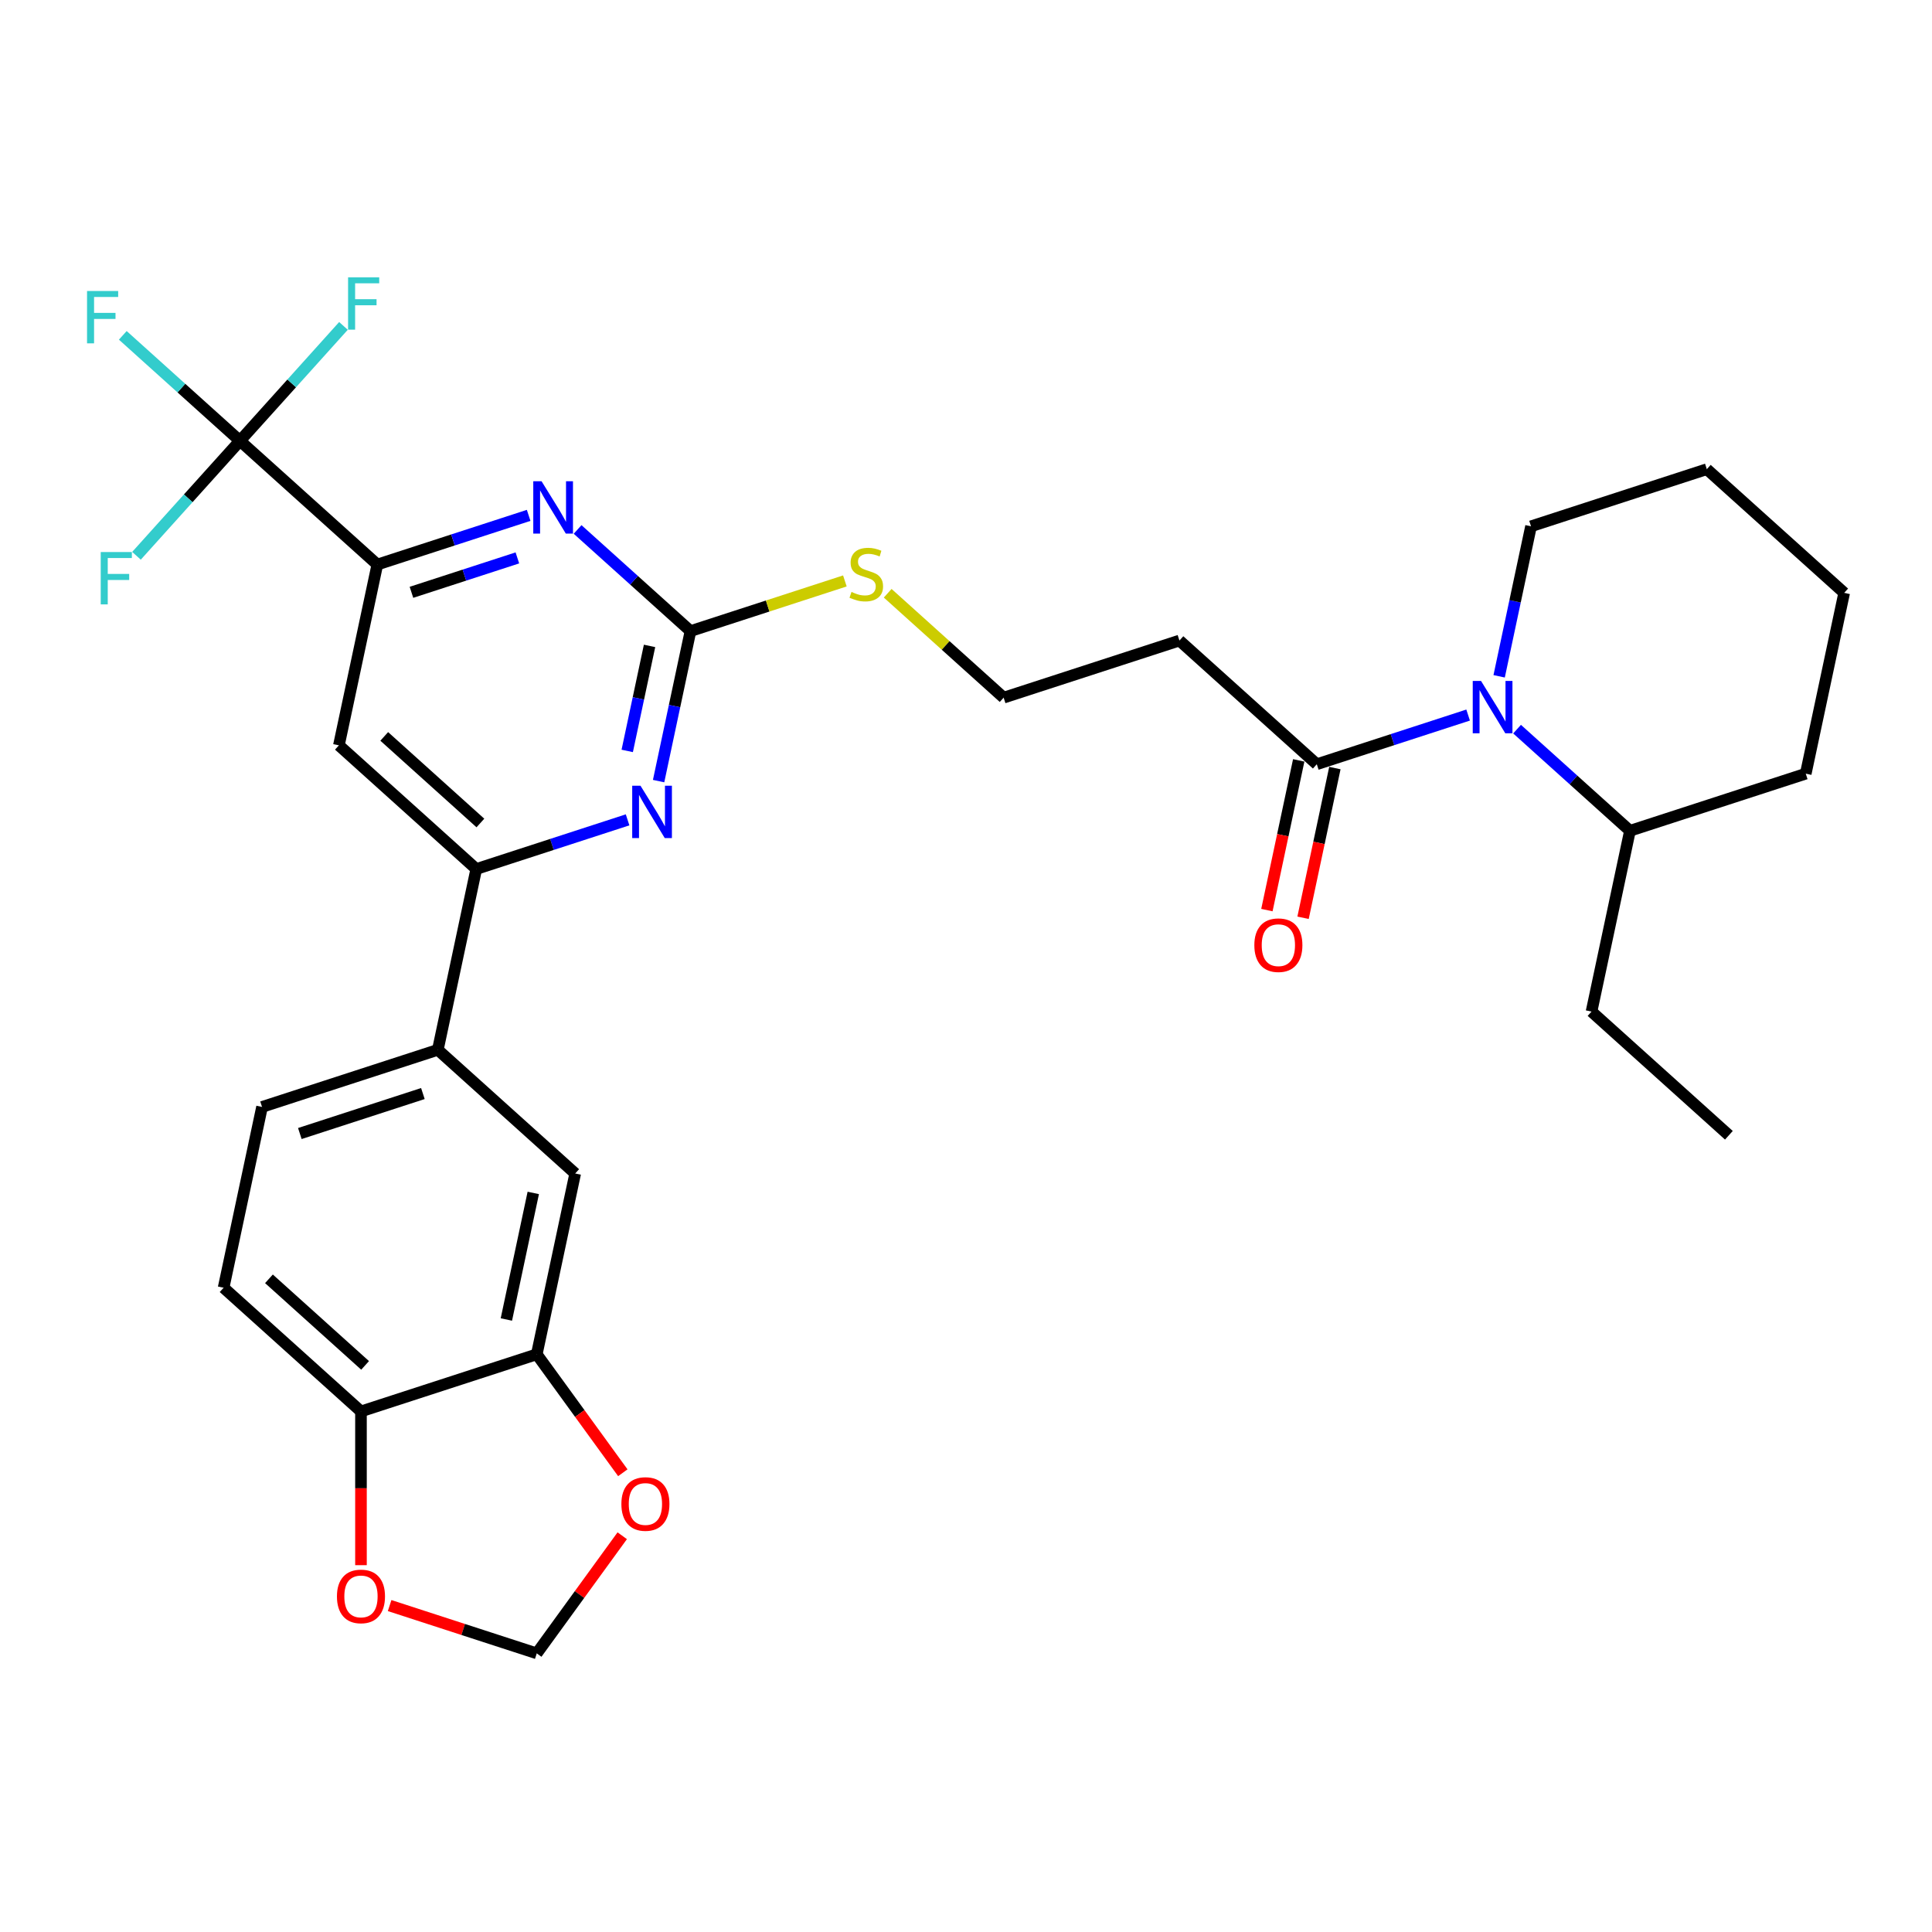 <?xml version='1.0' encoding='iso-8859-1'?>
<svg version='1.1' baseProfile='full'
              xmlns='http://www.w3.org/2000/svg'
                      xmlns:rdkit='http://www.rdkit.org/xml'
                      xmlns:xlink='http://www.w3.org/1999/xlink'
                  xml:space='preserve'
width='1000px' height='1000px' viewBox='0 0 1000 1000'>
<!-- END OF HEADER -->
<rect style='opacity:1.0;fill:#FFFFFF;stroke:none' width='1000' height='1000' x='0' y='0'> </rect>
<path class='bond-2' d='M 124.207,228.184 L 195.306,292.202' style='fill:none;fill-rule:evenodd;stroke:#000000;stroke-width:6px;stroke-linecap:butt;stroke-linejoin:miter;stroke-opacity:1' />
<path class='bond-21' d='M 124.207,228.184 L 93.882,200.879' style='fill:none;fill-rule:evenodd;stroke:#000000;stroke-width:6px;stroke-linecap:butt;stroke-linejoin:miter;stroke-opacity:1' />
<path class='bond-21' d='M 93.882,200.879 L 63.556,173.573' style='fill:none;fill-rule:evenodd;stroke:#33CCCC;stroke-width:6px;stroke-linecap:butt;stroke-linejoin:miter;stroke-opacity:1' />
<path class='bond-22' d='M 124.207,228.184 L 150.993,198.436' style='fill:none;fill-rule:evenodd;stroke:#000000;stroke-width:6px;stroke-linecap:butt;stroke-linejoin:miter;stroke-opacity:1' />
<path class='bond-22' d='M 150.993,198.436 L 177.778,168.688' style='fill:none;fill-rule:evenodd;stroke:#33CCCC;stroke-width:6px;stroke-linecap:butt;stroke-linejoin:miter;stroke-opacity:1' />
<path class='bond-23' d='M 124.207,228.184 L 97.422,257.932' style='fill:none;fill-rule:evenodd;stroke:#000000;stroke-width:6px;stroke-linecap:butt;stroke-linejoin:miter;stroke-opacity:1' />
<path class='bond-23' d='M 97.422,257.932 L 70.637,287.68' style='fill:none;fill-rule:evenodd;stroke:#33CCCC;stroke-width:6px;stroke-linecap:butt;stroke-linejoin:miter;stroke-opacity:1' />
<path class='bond-0' d='M 759.898,370.113 L 720.736,382.837' style='fill:none;fill-rule:evenodd;stroke:#0000FF;stroke-width:6px;stroke-linecap:butt;stroke-linejoin:miter;stroke-opacity:1' />
<path class='bond-0' d='M 720.736,382.837 L 681.574,395.561' style='fill:none;fill-rule:evenodd;stroke:#000000;stroke-width:6px;stroke-linecap:butt;stroke-linejoin:miter;stroke-opacity:1' />
<path class='bond-16' d='M 785.232,377.402 L 814.448,403.708' style='fill:none;fill-rule:evenodd;stroke:#0000FF;stroke-width:6px;stroke-linecap:butt;stroke-linejoin:miter;stroke-opacity:1' />
<path class='bond-16' d='M 814.448,403.708 L 843.664,430.015' style='fill:none;fill-rule:evenodd;stroke:#000000;stroke-width:6px;stroke-linecap:butt;stroke-linejoin:miter;stroke-opacity:1' />
<path class='bond-25' d='M 775.953,350.058 L 784.204,311.236' style='fill:none;fill-rule:evenodd;stroke:#0000FF;stroke-width:6px;stroke-linecap:butt;stroke-linejoin:miter;stroke-opacity:1' />
<path class='bond-25' d='M 784.204,311.236 L 792.456,272.415' style='fill:none;fill-rule:evenodd;stroke:#000000;stroke-width:6px;stroke-linecap:butt;stroke-linejoin:miter;stroke-opacity:1' />
<path class='bond-1' d='M 357.396,326.655 L 328.18,300.349' style='fill:none;fill-rule:evenodd;stroke:#000000;stroke-width:6px;stroke-linecap:butt;stroke-linejoin:miter;stroke-opacity:1' />
<path class='bond-1' d='M 328.18,300.349 L 298.964,274.043' style='fill:none;fill-rule:evenodd;stroke:#0000FF;stroke-width:6px;stroke-linecap:butt;stroke-linejoin:miter;stroke-opacity:1' />
<path class='bond-18' d='M 357.396,326.655 L 397.351,313.673' style='fill:none;fill-rule:evenodd;stroke:#000000;stroke-width:6px;stroke-linecap:butt;stroke-linejoin:miter;stroke-opacity:1' />
<path class='bond-18' d='M 397.351,313.673 L 437.307,300.69' style='fill:none;fill-rule:evenodd;stroke:#CCCC00;stroke-width:6px;stroke-linecap:butt;stroke-linejoin:miter;stroke-opacity:1' />
<path class='bond-31' d='M 357.396,326.655 L 349.144,365.477' style='fill:none;fill-rule:evenodd;stroke:#000000;stroke-width:6px;stroke-linecap:butt;stroke-linejoin:miter;stroke-opacity:1' />
<path class='bond-31' d='M 349.144,365.477 L 340.892,404.298' style='fill:none;fill-rule:evenodd;stroke:#0000FF;stroke-width:6px;stroke-linecap:butt;stroke-linejoin:miter;stroke-opacity:1' />
<path class='bond-31' d='M 336.204,334.323 L 330.427,361.498' style='fill:none;fill-rule:evenodd;stroke:#000000;stroke-width:6px;stroke-linecap:butt;stroke-linejoin:miter;stroke-opacity:1' />
<path class='bond-31' d='M 330.427,361.498 L 324.651,388.674' style='fill:none;fill-rule:evenodd;stroke:#0000FF;stroke-width:6px;stroke-linecap:butt;stroke-linejoin:miter;stroke-opacity:1' />
<path class='bond-3' d='M 195.306,292.202 L 234.468,279.478' style='fill:none;fill-rule:evenodd;stroke:#000000;stroke-width:6px;stroke-linecap:butt;stroke-linejoin:miter;stroke-opacity:1' />
<path class='bond-3' d='M 234.468,279.478 L 273.63,266.753' style='fill:none;fill-rule:evenodd;stroke:#0000FF;stroke-width:6px;stroke-linecap:butt;stroke-linejoin:miter;stroke-opacity:1' />
<path class='bond-3' d='M 212.968,306.583 L 240.381,297.676' style='fill:none;fill-rule:evenodd;stroke:#000000;stroke-width:6px;stroke-linecap:butt;stroke-linejoin:miter;stroke-opacity:1' />
<path class='bond-3' d='M 240.381,297.676 L 267.794,288.769' style='fill:none;fill-rule:evenodd;stroke:#0000FF;stroke-width:6px;stroke-linecap:butt;stroke-linejoin:miter;stroke-opacity:1' />
<path class='bond-7' d='M 195.306,292.202 L 175.415,385.784' style='fill:none;fill-rule:evenodd;stroke:#000000;stroke-width:6px;stroke-linecap:butt;stroke-linejoin:miter;stroke-opacity:1' />
<path class='bond-4' d='M 324.837,424.353 L 285.675,437.078' style='fill:none;fill-rule:evenodd;stroke:#0000FF;stroke-width:6px;stroke-linecap:butt;stroke-linejoin:miter;stroke-opacity:1' />
<path class='bond-4' d='M 285.675,437.078 L 246.514,449.802' style='fill:none;fill-rule:evenodd;stroke:#000000;stroke-width:6px;stroke-linecap:butt;stroke-linejoin:miter;stroke-opacity:1' />
<path class='bond-5' d='M 246.514,449.802 L 175.415,385.784' style='fill:none;fill-rule:evenodd;stroke:#000000;stroke-width:6px;stroke-linecap:butt;stroke-linejoin:miter;stroke-opacity:1' />
<path class='bond-5' d='M 248.652,425.98 L 198.883,381.167' style='fill:none;fill-rule:evenodd;stroke:#000000;stroke-width:6px;stroke-linecap:butt;stroke-linejoin:miter;stroke-opacity:1' />
<path class='bond-8' d='M 246.514,449.802 L 226.622,543.384' style='fill:none;fill-rule:evenodd;stroke:#000000;stroke-width:6px;stroke-linecap:butt;stroke-linejoin:miter;stroke-opacity:1' />
<path class='bond-6' d='M 681.574,395.561 L 610.475,331.544' style='fill:none;fill-rule:evenodd;stroke:#000000;stroke-width:6px;stroke-linecap:butt;stroke-linejoin:miter;stroke-opacity:1' />
<path class='bond-17' d='M 672.216,393.572 L 663.98,432.317' style='fill:none;fill-rule:evenodd;stroke:#000000;stroke-width:6px;stroke-linecap:butt;stroke-linejoin:miter;stroke-opacity:1' />
<path class='bond-17' d='M 663.98,432.317 L 655.745,471.062' style='fill:none;fill-rule:evenodd;stroke:#FF0000;stroke-width:6px;stroke-linecap:butt;stroke-linejoin:miter;stroke-opacity:1' />
<path class='bond-17' d='M 690.932,397.551 L 682.697,436.296' style='fill:none;fill-rule:evenodd;stroke:#000000;stroke-width:6px;stroke-linecap:butt;stroke-linejoin:miter;stroke-opacity:1' />
<path class='bond-17' d='M 682.697,436.296 L 674.461,475.041' style='fill:none;fill-rule:evenodd;stroke:#FF0000;stroke-width:6px;stroke-linecap:butt;stroke-linejoin:miter;stroke-opacity:1' />
<path class='bond-10' d='M 226.622,543.384 L 297.721,607.402' style='fill:none;fill-rule:evenodd;stroke:#000000;stroke-width:6px;stroke-linecap:butt;stroke-linejoin:miter;stroke-opacity:1' />
<path class='bond-19' d='M 226.622,543.384 L 135.632,572.949' style='fill:none;fill-rule:evenodd;stroke:#000000;stroke-width:6px;stroke-linecap:butt;stroke-linejoin:miter;stroke-opacity:1' />
<path class='bond-19' d='M 218.886,566.017 L 155.193,586.712' style='fill:none;fill-rule:evenodd;stroke:#000000;stroke-width:6px;stroke-linecap:butt;stroke-linejoin:miter;stroke-opacity:1' />
<path class='bond-9' d='M 277.829,700.984 L 297.721,607.402' style='fill:none;fill-rule:evenodd;stroke:#000000;stroke-width:6px;stroke-linecap:butt;stroke-linejoin:miter;stroke-opacity:1' />
<path class='bond-9' d='M 262.097,682.969 L 276.021,617.461' style='fill:none;fill-rule:evenodd;stroke:#000000;stroke-width:6px;stroke-linecap:butt;stroke-linejoin:miter;stroke-opacity:1' />
<path class='bond-12' d='M 277.829,700.984 L 300.101,731.639' style='fill:none;fill-rule:evenodd;stroke:#000000;stroke-width:6px;stroke-linecap:butt;stroke-linejoin:miter;stroke-opacity:1' />
<path class='bond-12' d='M 300.101,731.639 L 322.373,762.293' style='fill:none;fill-rule:evenodd;stroke:#FF0000;stroke-width:6px;stroke-linecap:butt;stroke-linejoin:miter;stroke-opacity:1' />
<path class='bond-32' d='M 277.829,700.984 L 186.839,730.549' style='fill:none;fill-rule:evenodd;stroke:#000000;stroke-width:6px;stroke-linecap:butt;stroke-linejoin:miter;stroke-opacity:1' />
<path class='bond-11' d='M 186.839,730.549 L 115.74,666.531' style='fill:none;fill-rule:evenodd;stroke:#000000;stroke-width:6px;stroke-linecap:butt;stroke-linejoin:miter;stroke-opacity:1' />
<path class='bond-11' d='M 188.978,706.726 L 139.209,661.914' style='fill:none;fill-rule:evenodd;stroke:#000000;stroke-width:6px;stroke-linecap:butt;stroke-linejoin:miter;stroke-opacity:1' />
<path class='bond-13' d='M 186.839,730.549 L 186.839,770.339' style='fill:none;fill-rule:evenodd;stroke:#000000;stroke-width:6px;stroke-linecap:butt;stroke-linejoin:miter;stroke-opacity:1' />
<path class='bond-13' d='M 186.839,770.339 L 186.839,810.13' style='fill:none;fill-rule:evenodd;stroke:#FF0000;stroke-width:6px;stroke-linecap:butt;stroke-linejoin:miter;stroke-opacity:1' />
<path class='bond-15' d='M 322.067,794.899 L 299.948,825.342' style='fill:none;fill-rule:evenodd;stroke:#FF0000;stroke-width:6px;stroke-linecap:butt;stroke-linejoin:miter;stroke-opacity:1' />
<path class='bond-15' d='M 299.948,825.342 L 277.829,855.786' style='fill:none;fill-rule:evenodd;stroke:#000000;stroke-width:6px;stroke-linecap:butt;stroke-linejoin:miter;stroke-opacity:1' />
<path class='bond-33' d='M 201.668,831.04 L 239.749,843.413' style='fill:none;fill-rule:evenodd;stroke:#FF0000;stroke-width:6px;stroke-linecap:butt;stroke-linejoin:miter;stroke-opacity:1' />
<path class='bond-33' d='M 239.749,843.413 L 277.829,855.786' style='fill:none;fill-rule:evenodd;stroke:#000000;stroke-width:6px;stroke-linecap:butt;stroke-linejoin:miter;stroke-opacity:1' />
<path class='bond-14' d='M 610.475,331.544 L 519.485,361.108' style='fill:none;fill-rule:evenodd;stroke:#000000;stroke-width:6px;stroke-linecap:butt;stroke-linejoin:miter;stroke-opacity:1' />
<path class='bond-26' d='M 843.664,430.015 L 823.772,523.597' style='fill:none;fill-rule:evenodd;stroke:#000000;stroke-width:6px;stroke-linecap:butt;stroke-linejoin:miter;stroke-opacity:1' />
<path class='bond-27' d='M 843.664,430.015 L 934.654,400.45' style='fill:none;fill-rule:evenodd;stroke:#000000;stroke-width:6px;stroke-linecap:butt;stroke-linejoin:miter;stroke-opacity:1' />
<path class='bond-24' d='M 459.465,307.066 L 489.475,334.087' style='fill:none;fill-rule:evenodd;stroke:#CCCC00;stroke-width:6px;stroke-linecap:butt;stroke-linejoin:miter;stroke-opacity:1' />
<path class='bond-24' d='M 489.475,334.087 L 519.485,361.108' style='fill:none;fill-rule:evenodd;stroke:#000000;stroke-width:6px;stroke-linecap:butt;stroke-linejoin:miter;stroke-opacity:1' />
<path class='bond-20' d='M 135.632,572.949 L 115.74,666.531' style='fill:none;fill-rule:evenodd;stroke:#000000;stroke-width:6px;stroke-linecap:butt;stroke-linejoin:miter;stroke-opacity:1' />
<path class='bond-28' d='M 792.456,272.415 L 883.447,242.85' style='fill:none;fill-rule:evenodd;stroke:#000000;stroke-width:6px;stroke-linecap:butt;stroke-linejoin:miter;stroke-opacity:1' />
<path class='bond-29' d='M 823.772,523.597 L 894.871,587.615' style='fill:none;fill-rule:evenodd;stroke:#000000;stroke-width:6px;stroke-linecap:butt;stroke-linejoin:miter;stroke-opacity:1' />
<path class='bond-34' d='M 934.654,400.45 L 954.545,306.868' style='fill:none;fill-rule:evenodd;stroke:#000000;stroke-width:6px;stroke-linecap:butt;stroke-linejoin:miter;stroke-opacity:1' />
<path class='bond-30' d='M 883.447,242.85 L 954.545,306.868' style='fill:none;fill-rule:evenodd;stroke:#000000;stroke-width:6px;stroke-linecap:butt;stroke-linejoin:miter;stroke-opacity:1' />
<path  class='atom-1' d='M 766.575 352.45
L 775.454 366.8
Q 776.334 368.216, 777.75 370.78
Q 779.166 373.345, 779.243 373.498
L 779.243 352.45
L 782.84 352.45
L 782.84 379.544
L 779.128 379.544
L 769.599 363.854
Q 768.489 362.017, 767.303 359.912
Q 766.155 357.807, 765.81 357.157
L 765.81 379.544
L 762.289 379.544
L 762.289 352.45
L 766.575 352.45
' fill='#0000FF'/>
<path  class='atom-4' d='M 280.308 249.09
L 289.186 263.441
Q 290.066 264.857, 291.482 267.421
Q 292.898 269.985, 292.975 270.138
L 292.975 249.09
L 296.572 249.09
L 296.572 276.185
L 292.86 276.185
L 283.331 260.494
Q 282.221 258.657, 281.035 256.553
Q 279.887 254.448, 279.542 253.797
L 279.542 276.185
L 276.021 276.185
L 276.021 249.09
L 280.308 249.09
' fill='#0000FF'/>
<path  class='atom-5' d='M 331.515 406.69
L 340.393 421.041
Q 341.274 422.457, 342.69 425.021
Q 344.106 427.585, 344.182 427.738
L 344.182 406.69
L 347.779 406.69
L 347.779 433.785
L 344.067 433.785
L 334.538 418.094
Q 333.428 416.257, 332.242 414.153
Q 331.094 412.048, 330.75 411.397
L 330.75 433.785
L 327.229 433.785
L 327.229 406.69
L 331.515 406.69
' fill='#0000FF'/>
<path  class='atom-13' d='M 321.627 778.462
Q 321.627 771.956, 324.842 768.321
Q 328.056 764.685, 334.065 764.685
Q 340.073 764.685, 343.288 768.321
Q 346.502 771.956, 346.502 778.462
Q 346.502 785.044, 343.249 788.795
Q 339.996 792.507, 334.065 792.507
Q 328.095 792.507, 324.842 788.795
Q 321.627 785.082, 321.627 778.462
M 334.065 789.445
Q 338.198 789.445, 340.417 786.69
Q 342.675 783.896, 342.675 778.462
Q 342.675 773.143, 340.417 770.464
Q 338.198 767.747, 334.065 767.747
Q 329.932 767.747, 327.674 770.425
Q 325.454 773.104, 325.454 778.462
Q 325.454 783.934, 327.674 786.69
Q 329.932 789.445, 334.065 789.445
' fill='#FF0000'/>
<path  class='atom-14' d='M 174.402 826.298
Q 174.402 819.793, 177.616 816.157
Q 180.831 812.522, 186.839 812.522
Q 192.847 812.522, 196.062 816.157
Q 199.277 819.793, 199.277 826.298
Q 199.277 832.881, 196.024 836.631
Q 192.771 840.343, 186.839 840.343
Q 180.869 840.343, 177.616 836.631
Q 174.402 832.919, 174.402 826.298
M 186.839 837.282
Q 190.972 837.282, 193.192 834.526
Q 195.45 831.733, 195.45 826.298
Q 195.45 820.979, 193.192 818.3
Q 190.972 815.583, 186.839 815.583
Q 182.706 815.583, 180.448 818.262
Q 178.229 820.941, 178.229 826.298
Q 178.229 831.771, 180.448 834.526
Q 182.706 837.282, 186.839 837.282
' fill='#FF0000'/>
<path  class='atom-18' d='M 649.245 489.22
Q 649.245 482.714, 652.46 479.079
Q 655.674 475.443, 661.683 475.443
Q 667.691 475.443, 670.906 479.079
Q 674.12 482.714, 674.12 489.22
Q 674.12 495.803, 670.867 499.553
Q 667.614 503.265, 661.683 503.265
Q 655.713 503.265, 652.46 499.553
Q 649.245 495.841, 649.245 489.22
M 661.683 500.204
Q 665.816 500.204, 668.035 497.448
Q 670.293 494.654, 670.293 489.22
Q 670.293 483.901, 668.035 481.222
Q 665.816 478.505, 661.683 478.505
Q 657.55 478.505, 655.292 481.184
Q 653.072 483.863, 653.072 489.22
Q 653.072 494.693, 655.292 497.448
Q 657.55 500.204, 661.683 500.204
' fill='#FF0000'/>
<path  class='atom-19' d='M 440.732 306.39
Q 441.038 306.505, 442.301 307.041
Q 443.564 307.576, 444.942 307.921
Q 446.358 308.227, 447.735 308.227
Q 450.299 308.227, 451.792 307.002
Q 453.284 305.739, 453.284 303.558
Q 453.284 302.066, 452.519 301.147
Q 451.792 300.229, 450.644 299.731
Q 449.496 299.234, 447.582 298.66
Q 445.171 297.932, 443.717 297.244
Q 442.301 296.555, 441.268 295.101
Q 440.273 293.646, 440.273 291.197
Q 440.273 287.791, 442.569 285.686
Q 444.904 283.582, 449.496 283.582
Q 452.634 283.582, 456.193 285.074
L 455.313 288.021
Q 452.06 286.681, 449.611 286.681
Q 446.97 286.681, 445.516 287.791
Q 444.062 288.863, 444.1 290.738
Q 444.1 292.192, 444.827 293.072
Q 445.592 293.952, 446.664 294.45
Q 447.774 294.947, 449.611 295.522
Q 452.06 296.287, 453.514 297.052
Q 454.968 297.818, 456.002 299.387
Q 457.073 300.917, 457.073 303.558
Q 457.073 307.308, 454.547 309.337
Q 452.06 311.327, 447.889 311.327
Q 445.478 311.327, 443.641 310.791
Q 441.842 310.293, 439.699 309.413
L 440.732 306.39
' fill='#CCCC00'/>
<path  class='atom-22' d='M 45.053 150.619
L 61.164 150.619
L 61.164 153.719
L 48.688 153.719
L 48.688 161.947
L 59.786 161.947
L 59.786 165.085
L 48.688 165.085
L 48.688 177.714
L 45.053 177.714
L 45.053 150.619
' fill='#33CCCC'/>
<path  class='atom-23' d='M 180.169 143.538
L 196.281 143.538
L 196.281 146.638
L 183.805 146.638
L 183.805 154.866
L 194.903 154.866
L 194.903 158.004
L 183.805 158.004
L 183.805 170.633
L 180.169 170.633
L 180.169 143.538
' fill='#33CCCC'/>
<path  class='atom-24' d='M 52.134 285.736
L 68.245 285.736
L 68.245 288.836
L 55.77 288.836
L 55.77 297.064
L 66.868 297.064
L 66.868 300.202
L 55.77 300.202
L 55.77 312.83
L 52.134 312.83
L 52.134 285.736
' fill='#33CCCC'/>
</svg>
